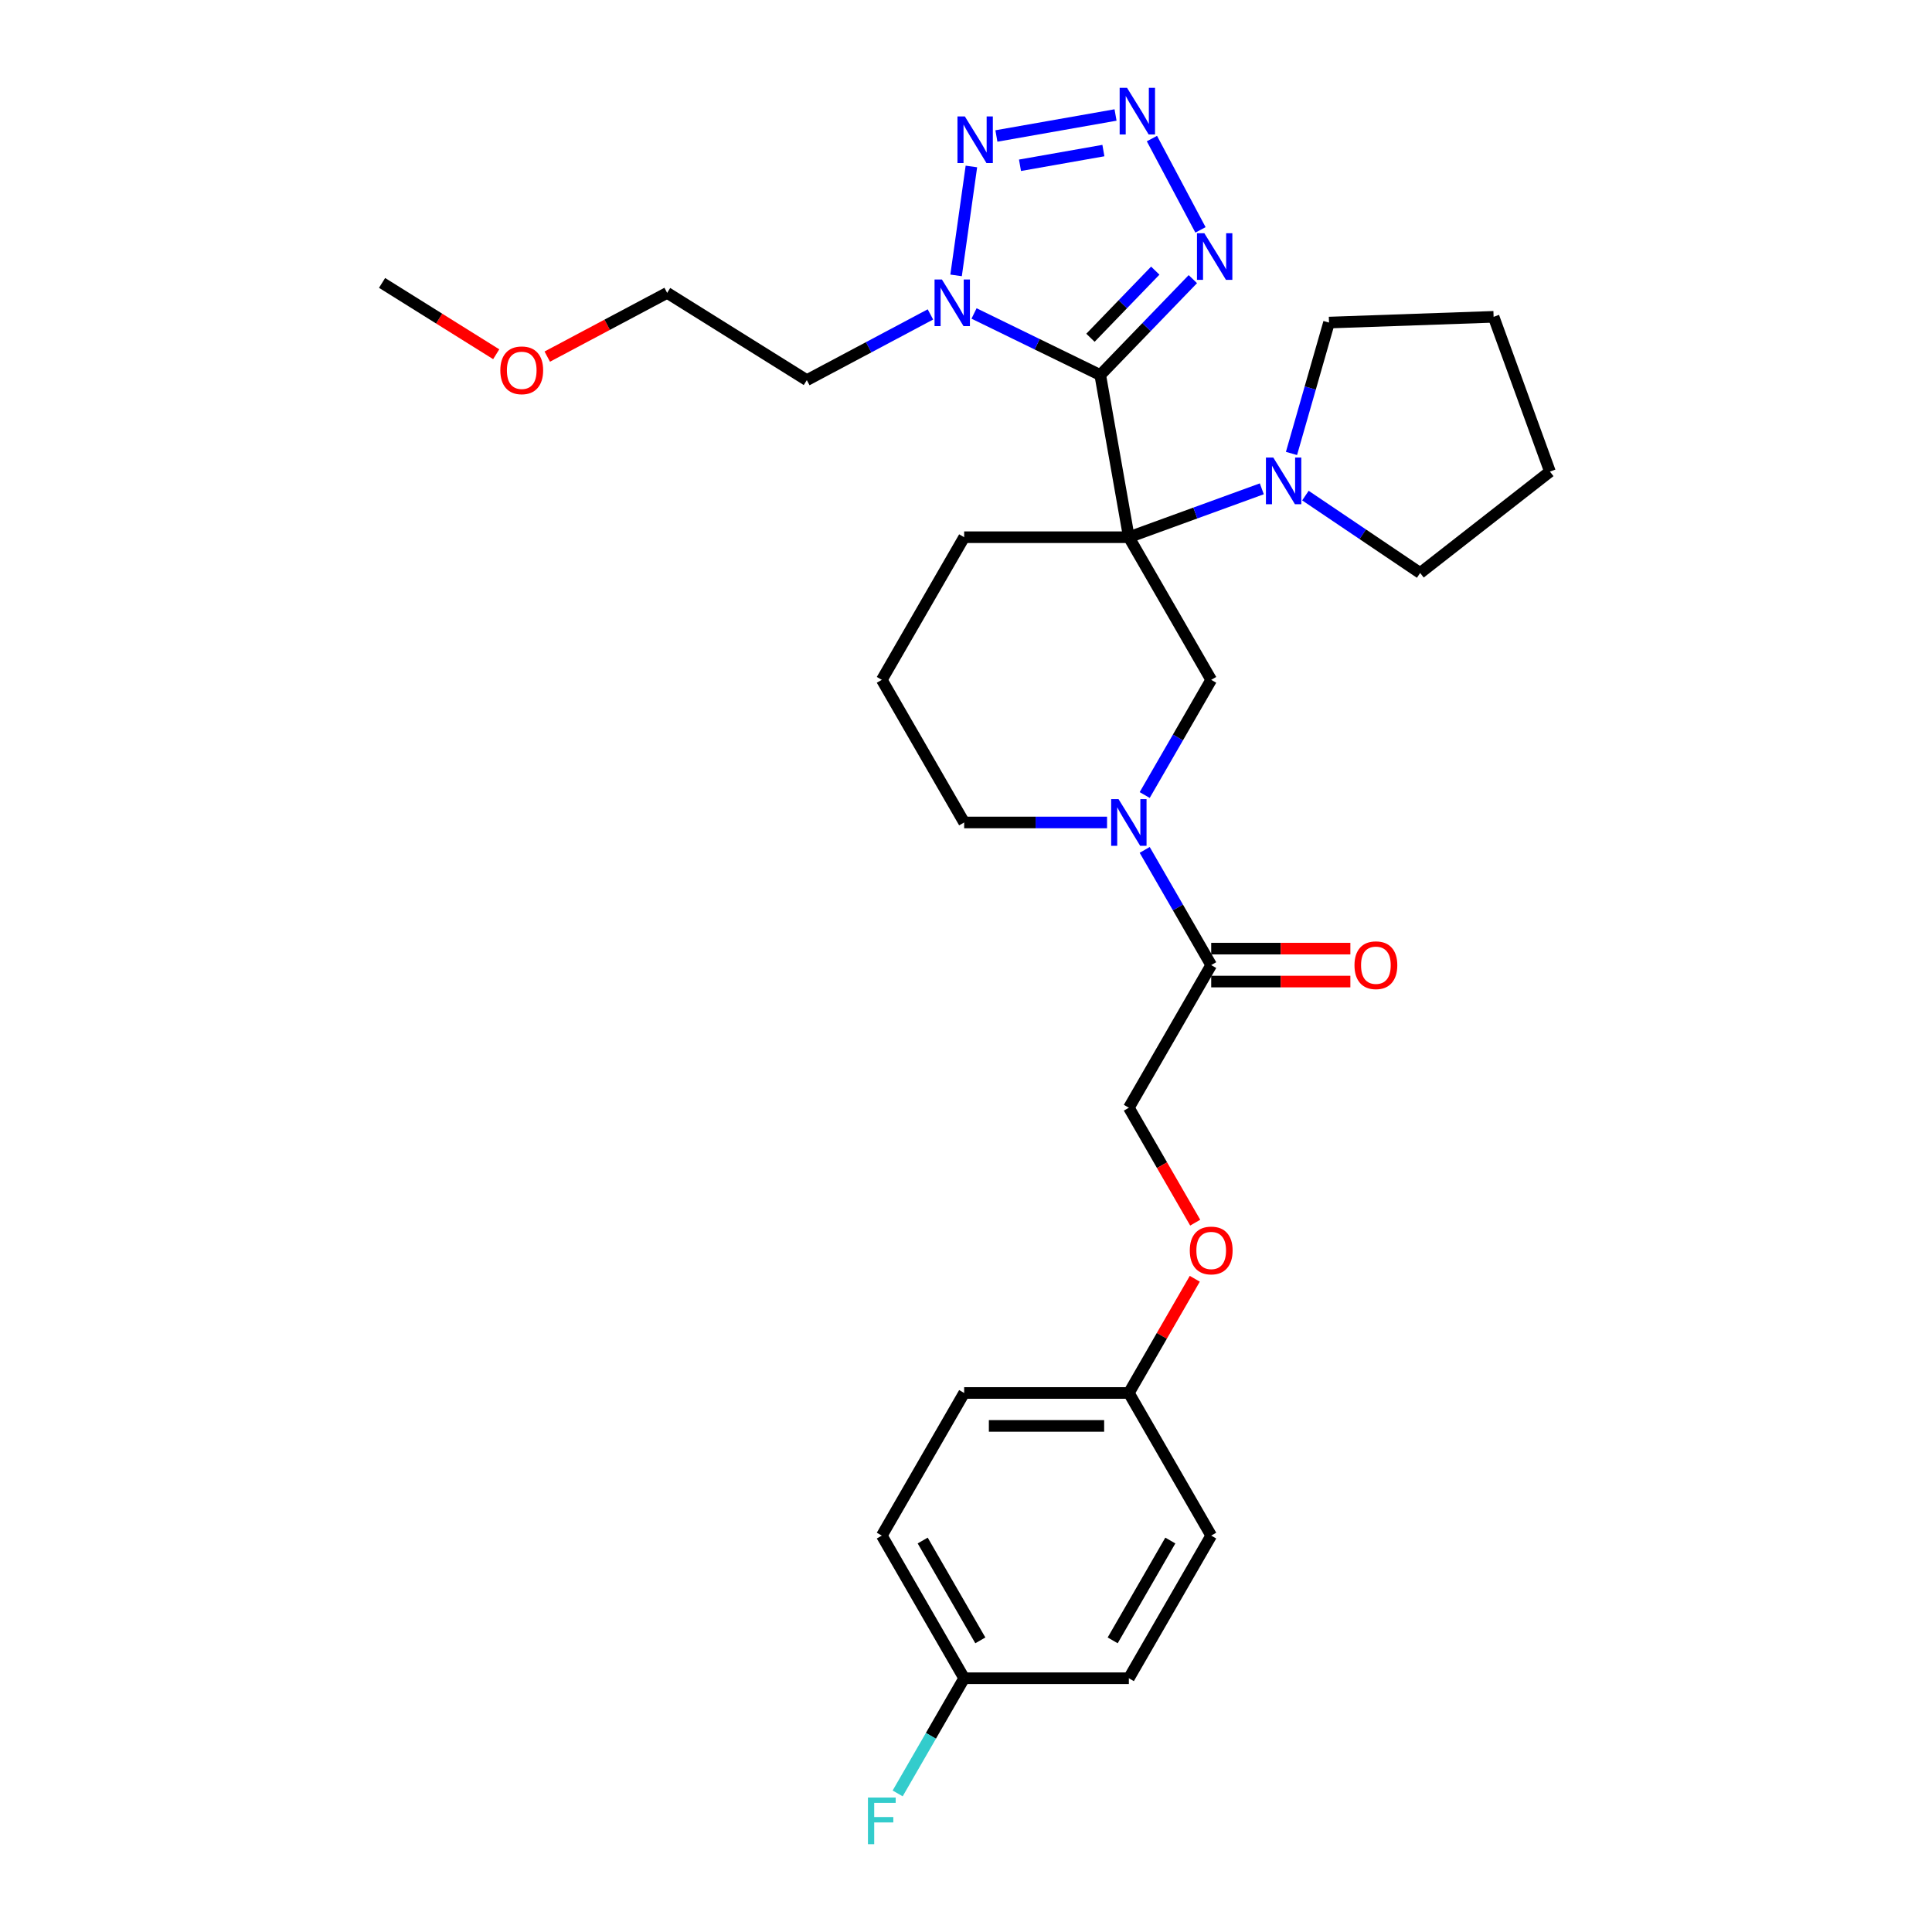 <?xml version='1.0' encoding='iso-8859-1'?>
<svg version='1.1' baseProfile='full'
              xmlns='http://www.w3.org/2000/svg'
                      xmlns:rdkit='http://www.rdkit.org/xml'
                      xmlns:xlink='http://www.w3.org/1999/xlink'
                  xml:space='preserve'
width='1000px' height='1000px' viewBox='0 0 1000 1000'>
<!-- END OF HEADER -->
<rect style='opacity:1.0;fill:#FFFFFF;stroke:none' width='1000' height='1000' x='0' y='0'> </rect>
<path class='bond-0' d='M 569.491,194.111 L 584.294,278.061' style='fill:none;fill-rule:evenodd;stroke:#000000;stroke-width:6px;stroke-linecap:butt;stroke-linejoin:miter;stroke-opacity:1' />
<path class='bond-1' d='M 569.491,194.111 L 536.826,178.179' style='fill:none;fill-rule:evenodd;stroke:#000000;stroke-width:6px;stroke-linecap:butt;stroke-linejoin:miter;stroke-opacity:1' />
<path class='bond-1' d='M 536.826,178.179 L 504.16,162.247' style='fill:none;fill-rule:evenodd;stroke:#0000FF;stroke-width:6px;stroke-linecap:butt;stroke-linejoin:miter;stroke-opacity:1' />
<path class='bond-3' d='M 569.491,194.111 L 593.456,169.295' style='fill:none;fill-rule:evenodd;stroke:#000000;stroke-width:6px;stroke-linecap:butt;stroke-linejoin:miter;stroke-opacity:1' />
<path class='bond-3' d='M 593.456,169.295 L 617.42,144.479' style='fill:none;fill-rule:evenodd;stroke:#0000FF;stroke-width:6px;stroke-linecap:butt;stroke-linejoin:miter;stroke-opacity:1' />
<path class='bond-3' d='M 564.417,174.823 L 581.192,157.452' style='fill:none;fill-rule:evenodd;stroke:#000000;stroke-width:6px;stroke-linecap:butt;stroke-linejoin:miter;stroke-opacity:1' />
<path class='bond-3' d='M 581.192,157.452 L 597.967,140.081' style='fill:none;fill-rule:evenodd;stroke:#0000FF;stroke-width:6px;stroke-linecap:butt;stroke-linejoin:miter;stroke-opacity:1' />
<path class='bond-6' d='M 584.294,278.061 L 626.916,351.884' style='fill:none;fill-rule:evenodd;stroke:#000000;stroke-width:6px;stroke-linecap:butt;stroke-linejoin:miter;stroke-opacity:1' />
<path class='bond-7' d='M 584.294,278.061 L 618.702,265.537' style='fill:none;fill-rule:evenodd;stroke:#000000;stroke-width:6px;stroke-linecap:butt;stroke-linejoin:miter;stroke-opacity:1' />
<path class='bond-7' d='M 618.702,265.537 L 653.111,253.013' style='fill:none;fill-rule:evenodd;stroke:#0000FF;stroke-width:6px;stroke-linecap:butt;stroke-linejoin:miter;stroke-opacity:1' />
<path class='bond-12' d='M 584.294,278.061 L 499.049,278.061' style='fill:none;fill-rule:evenodd;stroke:#000000;stroke-width:6px;stroke-linecap:butt;stroke-linejoin:miter;stroke-opacity:1' />
<path class='bond-4' d='M 494.87,142.541 L 502.792,86.171' style='fill:none;fill-rule:evenodd;stroke:#0000FF;stroke-width:6px;stroke-linecap:butt;stroke-linejoin:miter;stroke-opacity:1' />
<path class='bond-11' d='M 481.588,162.744 L 449.598,179.753' style='fill:none;fill-rule:evenodd;stroke:#0000FF;stroke-width:6px;stroke-linecap:butt;stroke-linejoin:miter;stroke-opacity:1' />
<path class='bond-11' d='M 449.598,179.753 L 417.608,196.762' style='fill:none;fill-rule:evenodd;stroke:#000000;stroke-width:6px;stroke-linecap:butt;stroke-linejoin:miter;stroke-opacity:1' />
<path class='bond-2' d='M 596.238,71.727 L 621.369,118.992' style='fill:none;fill-rule:evenodd;stroke:#0000FF;stroke-width:6px;stroke-linecap:butt;stroke-linejoin:miter;stroke-opacity:1' />
<path class='bond-30' d='M 577.401,59.515 L 515.737,70.388' style='fill:none;fill-rule:evenodd;stroke:#0000FF;stroke-width:6px;stroke-linecap:butt;stroke-linejoin:miter;stroke-opacity:1' />
<path class='bond-30' d='M 571.112,77.936 L 527.947,85.547' style='fill:none;fill-rule:evenodd;stroke:#0000FF;stroke-width:6px;stroke-linecap:butt;stroke-linejoin:miter;stroke-opacity:1' />
<path class='bond-5' d='M 592.493,411.506 L 609.704,381.695' style='fill:none;fill-rule:evenodd;stroke:#0000FF;stroke-width:6px;stroke-linecap:butt;stroke-linejoin:miter;stroke-opacity:1' />
<path class='bond-5' d='M 609.704,381.695 L 626.916,351.884' style='fill:none;fill-rule:evenodd;stroke:#000000;stroke-width:6px;stroke-linecap:butt;stroke-linejoin:miter;stroke-opacity:1' />
<path class='bond-8' d='M 592.493,439.91 L 609.704,469.721' style='fill:none;fill-rule:evenodd;stroke:#0000FF;stroke-width:6px;stroke-linecap:butt;stroke-linejoin:miter;stroke-opacity:1' />
<path class='bond-8' d='M 609.704,469.721 L 626.916,499.532' style='fill:none;fill-rule:evenodd;stroke:#000000;stroke-width:6px;stroke-linecap:butt;stroke-linejoin:miter;stroke-opacity:1' />
<path class='bond-31' d='M 573.007,425.708 L 536.028,425.708' style='fill:none;fill-rule:evenodd;stroke:#0000FF;stroke-width:6px;stroke-linecap:butt;stroke-linejoin:miter;stroke-opacity:1' />
<path class='bond-31' d='M 536.028,425.708 L 499.049,425.708' style='fill:none;fill-rule:evenodd;stroke:#000000;stroke-width:6px;stroke-linecap:butt;stroke-linejoin:miter;stroke-opacity:1' />
<path class='bond-22' d='M 668.469,234.704 L 678.182,200.833' style='fill:none;fill-rule:evenodd;stroke:#0000FF;stroke-width:6px;stroke-linecap:butt;stroke-linejoin:miter;stroke-opacity:1' />
<path class='bond-22' d='M 678.182,200.833 L 687.894,166.963' style='fill:none;fill-rule:evenodd;stroke:#000000;stroke-width:6px;stroke-linecap:butt;stroke-linejoin:miter;stroke-opacity:1' />
<path class='bond-23' d='M 675.683,256.518 L 705.376,276.546' style='fill:none;fill-rule:evenodd;stroke:#0000FF;stroke-width:6px;stroke-linecap:butt;stroke-linejoin:miter;stroke-opacity:1' />
<path class='bond-23' d='M 705.376,276.546 L 735.068,296.573' style='fill:none;fill-rule:evenodd;stroke:#000000;stroke-width:6px;stroke-linecap:butt;stroke-linejoin:miter;stroke-opacity:1' />
<path class='bond-9' d='M 626.916,499.532 L 584.294,573.356' style='fill:none;fill-rule:evenodd;stroke:#000000;stroke-width:6px;stroke-linecap:butt;stroke-linejoin:miter;stroke-opacity:1' />
<path class='bond-10' d='M 626.916,508.056 L 662.932,508.056' style='fill:none;fill-rule:evenodd;stroke:#000000;stroke-width:6px;stroke-linecap:butt;stroke-linejoin:miter;stroke-opacity:1' />
<path class='bond-10' d='M 662.932,508.056 L 698.947,508.056' style='fill:none;fill-rule:evenodd;stroke:#FF0000;stroke-width:6px;stroke-linecap:butt;stroke-linejoin:miter;stroke-opacity:1' />
<path class='bond-10' d='M 626.916,491.008 L 662.932,491.008' style='fill:none;fill-rule:evenodd;stroke:#000000;stroke-width:6px;stroke-linecap:butt;stroke-linejoin:miter;stroke-opacity:1' />
<path class='bond-10' d='M 662.932,491.008 L 698.947,491.008' style='fill:none;fill-rule:evenodd;stroke:#FF0000;stroke-width:6px;stroke-linecap:butt;stroke-linejoin:miter;stroke-opacity:1' />
<path class='bond-13' d='M 584.294,573.356 L 601.466,603.099' style='fill:none;fill-rule:evenodd;stroke:#000000;stroke-width:6px;stroke-linecap:butt;stroke-linejoin:miter;stroke-opacity:1' />
<path class='bond-13' d='M 601.466,603.099 L 618.638,632.841' style='fill:none;fill-rule:evenodd;stroke:#FF0000;stroke-width:6px;stroke-linecap:butt;stroke-linejoin:miter;stroke-opacity:1' />
<path class='bond-26' d='M 417.608,196.762 L 345.316,151.59' style='fill:none;fill-rule:evenodd;stroke:#000000;stroke-width:6px;stroke-linecap:butt;stroke-linejoin:miter;stroke-opacity:1' />
<path class='bond-24' d='M 499.049,278.061 L 456.427,351.884' style='fill:none;fill-rule:evenodd;stroke:#000000;stroke-width:6px;stroke-linecap:butt;stroke-linejoin:miter;stroke-opacity:1' />
<path class='bond-14' d='M 618.421,661.893 L 601.357,691.448' style='fill:none;fill-rule:evenodd;stroke:#FF0000;stroke-width:6px;stroke-linecap:butt;stroke-linejoin:miter;stroke-opacity:1' />
<path class='bond-14' d='M 601.357,691.448 L 584.294,721.003' style='fill:none;fill-rule:evenodd;stroke:#000000;stroke-width:6px;stroke-linecap:butt;stroke-linejoin:miter;stroke-opacity:1' />
<path class='bond-18' d='M 584.294,721.003 L 626.916,794.827' style='fill:none;fill-rule:evenodd;stroke:#000000;stroke-width:6px;stroke-linecap:butt;stroke-linejoin:miter;stroke-opacity:1' />
<path class='bond-19' d='M 584.294,721.003 L 499.049,721.003' style='fill:none;fill-rule:evenodd;stroke:#000000;stroke-width:6px;stroke-linecap:butt;stroke-linejoin:miter;stroke-opacity:1' />
<path class='bond-19' d='M 571.507,738.052 L 511.836,738.052' style='fill:none;fill-rule:evenodd;stroke:#000000;stroke-width:6px;stroke-linecap:butt;stroke-linejoin:miter;stroke-opacity:1' />
<path class='bond-15' d='M 499.049,868.651 L 456.427,794.827' style='fill:none;fill-rule:evenodd;stroke:#000000;stroke-width:6px;stroke-linecap:butt;stroke-linejoin:miter;stroke-opacity:1' />
<path class='bond-15' d='M 507.421,849.053 L 477.585,797.376' style='fill:none;fill-rule:evenodd;stroke:#000000;stroke-width:6px;stroke-linecap:butt;stroke-linejoin:miter;stroke-opacity:1' />
<path class='bond-17' d='M 499.049,868.651 L 481.838,898.462' style='fill:none;fill-rule:evenodd;stroke:#000000;stroke-width:6px;stroke-linecap:butt;stroke-linejoin:miter;stroke-opacity:1' />
<path class='bond-17' d='M 481.838,898.462 L 464.626,928.273' style='fill:none;fill-rule:evenodd;stroke:#33CCCC;stroke-width:6px;stroke-linecap:butt;stroke-linejoin:miter;stroke-opacity:1' />
<path class='bond-33' d='M 499.049,868.651 L 584.294,868.651' style='fill:none;fill-rule:evenodd;stroke:#000000;stroke-width:6px;stroke-linecap:butt;stroke-linejoin:miter;stroke-opacity:1' />
<path class='bond-16' d='M 499.049,425.708 L 456.427,351.884' style='fill:none;fill-rule:evenodd;stroke:#000000;stroke-width:6px;stroke-linecap:butt;stroke-linejoin:miter;stroke-opacity:1' />
<path class='bond-20' d='M 626.916,794.827 L 584.294,868.651' style='fill:none;fill-rule:evenodd;stroke:#000000;stroke-width:6px;stroke-linecap:butt;stroke-linejoin:miter;stroke-opacity:1' />
<path class='bond-20' d='M 605.758,797.376 L 575.922,849.053' style='fill:none;fill-rule:evenodd;stroke:#000000;stroke-width:6px;stroke-linecap:butt;stroke-linejoin:miter;stroke-opacity:1' />
<path class='bond-21' d='M 499.049,721.003 L 456.427,794.827' style='fill:none;fill-rule:evenodd;stroke:#000000;stroke-width:6px;stroke-linecap:butt;stroke-linejoin:miter;stroke-opacity:1' />
<path class='bond-29' d='M 687.894,166.963 L 773.086,163.988' style='fill:none;fill-rule:evenodd;stroke:#000000;stroke-width:6px;stroke-linecap:butt;stroke-linejoin:miter;stroke-opacity:1' />
<path class='bond-28' d='M 735.068,296.573 L 802.241,244.092' style='fill:none;fill-rule:evenodd;stroke:#000000;stroke-width:6px;stroke-linecap:butt;stroke-linejoin:miter;stroke-opacity:1' />
<path class='bond-25' d='M 283.263,184.584 L 314.29,168.087' style='fill:none;fill-rule:evenodd;stroke:#FF0000;stroke-width:6px;stroke-linecap:butt;stroke-linejoin:miter;stroke-opacity:1' />
<path class='bond-25' d='M 314.29,168.087 L 345.316,151.59' style='fill:none;fill-rule:evenodd;stroke:#000000;stroke-width:6px;stroke-linecap:butt;stroke-linejoin:miter;stroke-opacity:1' />
<path class='bond-27' d='M 256.837,183.353 L 227.298,164.895' style='fill:none;fill-rule:evenodd;stroke:#FF0000;stroke-width:6px;stroke-linecap:butt;stroke-linejoin:miter;stroke-opacity:1' />
<path class='bond-27' d='M 227.298,164.895 L 197.759,146.437' style='fill:none;fill-rule:evenodd;stroke:#000000;stroke-width:6px;stroke-linecap:butt;stroke-linejoin:miter;stroke-opacity:1' />
<path class='bond-32' d='M 802.241,244.092 L 773.086,163.988' style='fill:none;fill-rule:evenodd;stroke:#000000;stroke-width:6px;stroke-linecap:butt;stroke-linejoin:miter;stroke-opacity:1' />
<path  class='atom-2' d='M 487.538 144.672
L 495.448 157.459
Q 496.233 158.72, 497.494 161.005
Q 498.756 163.289, 498.824 163.426
L 498.824 144.672
L 502.029 144.672
L 502.029 168.813
L 498.722 168.813
L 490.231 154.833
Q 489.243 153.196, 488.185 151.321
Q 487.163 149.446, 486.856 148.866
L 486.856 168.813
L 483.719 168.813
L 483.719 144.672
L 487.538 144.672
' fill='#0000FF'/>
<path  class='atom-3' d='M 583.351 45.455
L 591.261 58.241
Q 592.046 59.503, 593.307 61.787
Q 594.569 64.072, 594.637 64.208
L 594.637 45.455
L 597.842 45.455
L 597.842 69.596
L 594.535 69.596
L 586.044 55.616
Q 585.056 53.979, 583.999 52.104
Q 582.976 50.228, 582.669 49.649
L 582.669 69.596
L 579.532 69.596
L 579.532 45.455
L 583.351 45.455
' fill='#0000FF'/>
<path  class='atom-4' d='M 623.371 120.721
L 631.281 133.508
Q 632.065 134.769, 633.327 137.054
Q 634.589 139.338, 634.657 139.475
L 634.657 120.721
L 637.862 120.721
L 637.862 144.862
L 634.555 144.862
L 626.064 130.882
Q 625.075 129.245, 624.018 127.37
Q 622.995 125.495, 622.689 124.915
L 622.689 144.862
L 619.552 144.862
L 619.552 120.721
L 623.371 120.721
' fill='#0000FF'/>
<path  class='atom-5' d='M 499.401 60.257
L 507.312 73.044
Q 508.096 74.305, 509.358 76.59
Q 510.62 78.874, 510.688 79.011
L 510.688 60.257
L 513.893 60.257
L 513.893 84.398
L 510.585 84.398
L 502.095 70.418
Q 501.106 68.781, 500.049 66.906
Q 499.026 65.031, 498.719 64.451
L 498.719 84.398
L 495.582 84.398
L 495.582 60.257
L 499.401 60.257
' fill='#0000FF'/>
<path  class='atom-6' d='M 578.957 413.638
L 586.868 426.424
Q 587.652 427.686, 588.914 429.97
Q 590.175 432.255, 590.244 432.391
L 590.244 413.638
L 593.449 413.638
L 593.449 437.779
L 590.141 437.779
L 581.651 423.799
Q 580.662 422.162, 579.605 420.287
Q 578.582 418.411, 578.275 417.832
L 578.275 437.779
L 575.138 437.779
L 575.138 413.638
L 578.957 413.638
' fill='#0000FF'/>
<path  class='atom-8' d='M 659.061 236.835
L 666.972 249.621
Q 667.756 250.883, 669.017 253.167
Q 670.279 255.452, 670.347 255.588
L 670.347 236.835
L 673.552 236.835
L 673.552 260.976
L 670.245 260.976
L 661.755 246.996
Q 660.766 245.359, 659.709 243.484
Q 658.686 241.608, 658.379 241.029
L 658.379 260.976
L 655.242 260.976
L 655.242 236.835
L 659.061 236.835
' fill='#0000FF'/>
<path  class='atom-11' d='M 701.078 499.6
Q 701.078 493.804, 703.943 490.564
Q 706.807 487.325, 712.16 487.325
Q 717.514 487.325, 720.378 490.564
Q 723.242 493.804, 723.242 499.6
Q 723.242 505.465, 720.344 508.807
Q 717.445 512.114, 712.16 512.114
Q 706.841 512.114, 703.943 508.807
Q 701.078 505.499, 701.078 499.6
M 712.16 509.386
Q 715.843 509.386, 717.82 506.931
Q 719.832 504.442, 719.832 499.6
Q 719.832 494.861, 717.82 492.474
Q 715.843 490.053, 712.16 490.053
Q 708.478 490.053, 706.466 492.44
Q 704.488 494.826, 704.488 499.6
Q 704.488 504.476, 706.466 506.931
Q 708.478 509.386, 712.16 509.386
' fill='#FF0000'/>
<path  class='atom-14' d='M 615.834 647.248
Q 615.834 641.451, 618.698 638.212
Q 621.562 634.973, 626.916 634.973
Q 632.269 634.973, 635.133 638.212
Q 637.998 641.451, 637.998 647.248
Q 637.998 653.113, 635.099 656.454
Q 632.201 659.762, 626.916 659.762
Q 621.597 659.762, 618.698 656.454
Q 615.834 653.147, 615.834 647.248
M 626.916 657.034
Q 630.598 657.034, 632.576 654.579
Q 634.588 652.09, 634.588 647.248
Q 634.588 642.508, 632.576 640.121
Q 630.598 637.7, 626.916 637.7
Q 623.233 637.7, 621.221 640.087
Q 619.244 642.474, 619.244 647.248
Q 619.244 652.124, 621.221 654.579
Q 623.233 657.034, 626.916 657.034
' fill='#FF0000'/>
<path  class='atom-18' d='M 449.249 930.404
L 463.605 930.404
L 463.605 933.166
L 452.489 933.166
L 452.489 940.497
L 462.377 940.497
L 462.377 943.293
L 452.489 943.293
L 452.489 954.545
L 449.249 954.545
L 449.249 930.404
' fill='#33CCCC'/>
<path  class='atom-26' d='M 258.968 191.678
Q 258.968 185.881, 261.832 182.642
Q 264.697 179.402, 270.05 179.402
Q 275.403 179.402, 278.267 182.642
Q 281.132 185.881, 281.132 191.678
Q 281.132 197.542, 278.233 200.884
Q 275.335 204.192, 270.05 204.192
Q 264.731 204.192, 261.832 200.884
Q 258.968 197.577, 258.968 191.678
M 270.05 201.464
Q 273.732 201.464, 275.71 199.009
Q 277.722 196.52, 277.722 191.678
Q 277.722 186.938, 275.71 184.551
Q 273.732 182.13, 270.05 182.13
Q 266.367 182.13, 264.356 184.517
Q 262.378 186.904, 262.378 191.678
Q 262.378 196.554, 264.356 199.009
Q 266.367 201.464, 270.05 201.464
' fill='#FF0000'/>
</svg>
